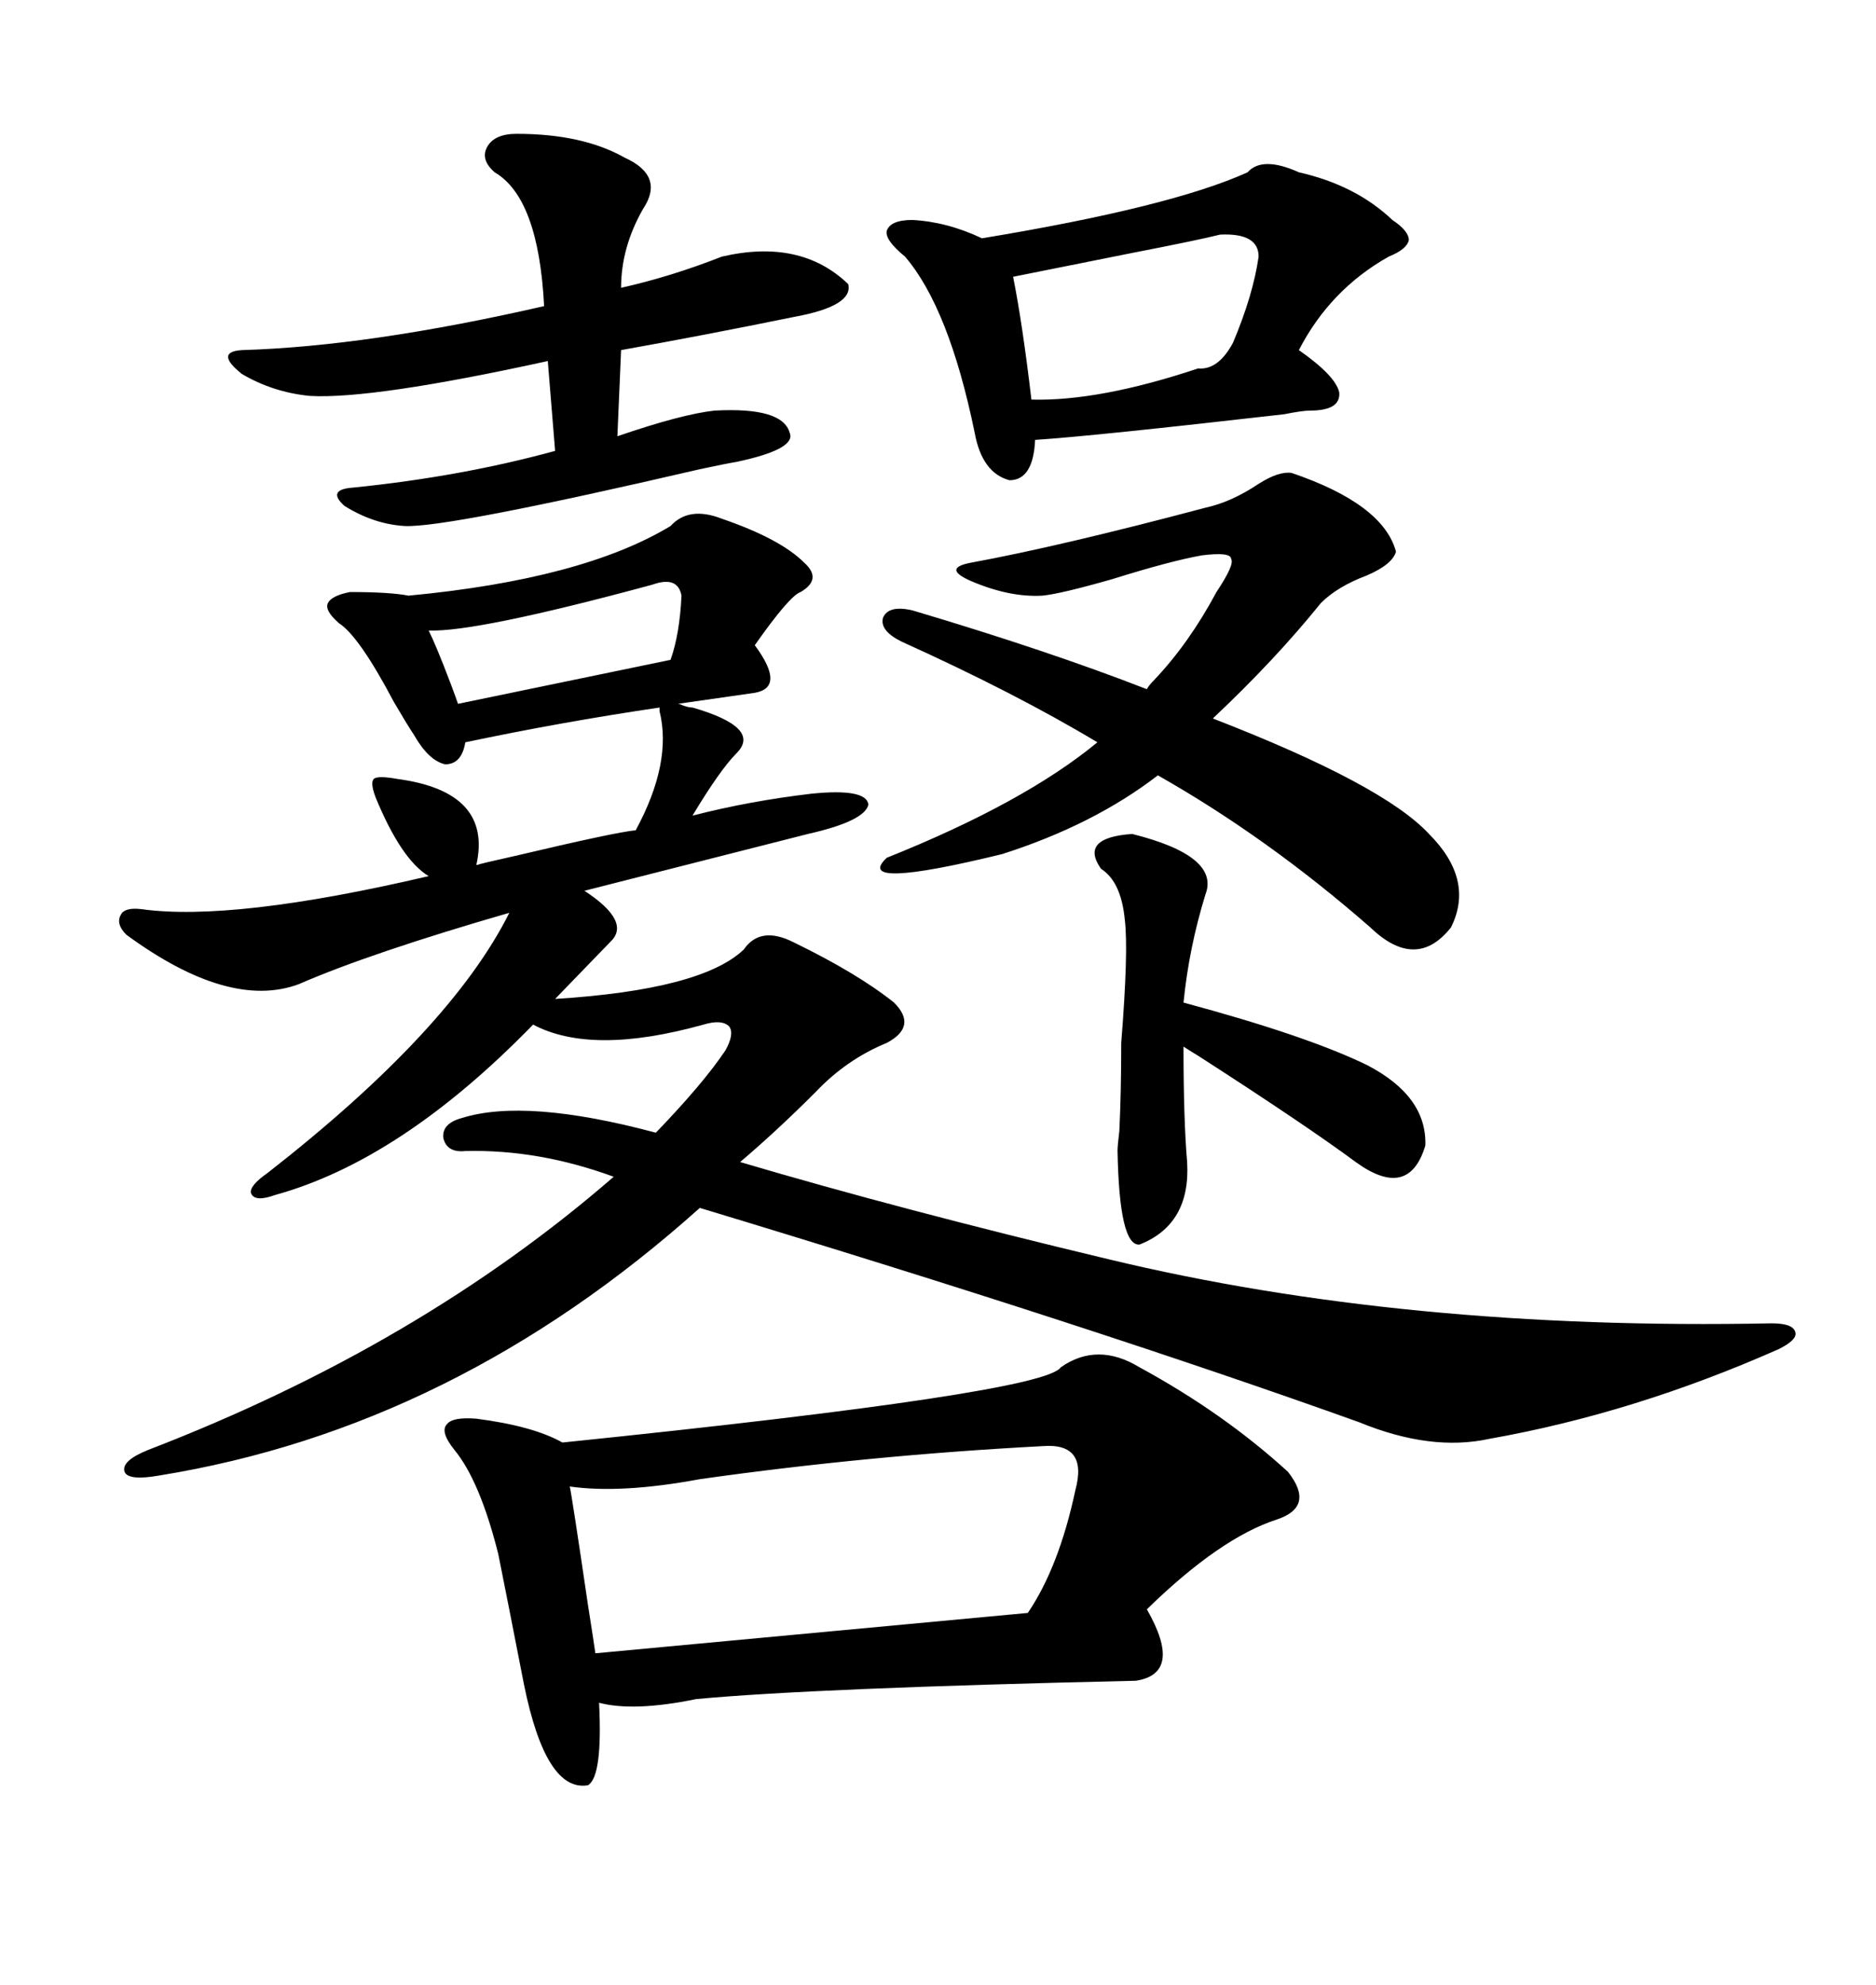 <svg xmlns="http://www.w3.org/2000/svg" xmlns:xlink="http://www.w3.org/1999/xlink" width="300" height="317.285"><path d="M129.79 126.86L129.79 126.86Q138.57 125.98 138.87 128.61L138.87 128.61Q138.28 131.25 129.20 133.30L129.20 133.30L93.46 142.38Q101.07 147.36 97.56 150.59L97.56 150.59L88.77 159.67Q112.21 158.20 118.95 151.76L118.95 151.76Q121.58 147.95 126.86 150.59L126.86 150.59Q137.11 155.57 142.97 160.25L142.97 160.25Q146.78 164.06 141.80 166.70L141.80 166.70Q135.35 169.34 130.37 174.61L130.37 174.61Q124.22 180.76 118.36 185.74L118.36 185.74Q144.14 193.36 177.25 201.27L177.25 201.27Q224.71 212.70 283.30 211.52L283.30 211.52Q286.82 211.52 287.11 212.99L287.11 212.99Q287.40 214.16 284.47 215.63L284.47 215.63Q261.33 225.88 238.18 229.98L238.18 229.98Q228.81 232.03 217.38 227.34L217.38 227.34Q174.90 212.11 111.91 193.07L111.91 193.07Q72.66 228.22 25.49 235.84L25.49 235.84Q20.51 236.72 19.92 235.25L19.92 235.25Q19.34 233.50 23.73 231.74L23.73 231.74Q67.09 215.04 98.14 188.09L98.14 188.09Q86.13 183.69 74.41 183.98L74.41 183.98Q71.48 184.28 70.90 181.93L70.90 181.93Q70.61 179.59 73.83 178.71L73.83 178.71Q84.08 175.49 104.88 181.05L104.88 181.05Q112.50 173.14 116.02 167.87L116.02 167.87Q117.48 165.23 116.60 164.06L116.60 164.06Q115.43 162.89 112.50 163.77L112.50 163.77Q94.63 168.75 85.25 163.77L85.25 163.77Q64.16 185.45 43.95 191.02L43.95 191.02Q40.72 192.19 40.14 190.72L40.14 190.72Q39.84 189.55 42.77 187.50L42.77 187.50Q72.07 164.65 81.45 145.90L81.45 145.90Q59.18 152.34 47.75 157.32L47.75 157.32Q36.62 161.43 20.21 149.41L20.21 149.41Q18.46 147.66 19.34 146.19L19.34 146.19Q19.92 145.02 22.56 145.31L22.56 145.31Q37.21 147.36 68.55 140.04L68.55 140.04Q64.16 137.40 60.06 127.44L60.06 127.44Q59.18 125.10 59.77 124.51L59.77 124.51Q60.35 123.93 63.57 124.51L63.57 124.51Q78.81 126.56 76.17 138.28L76.17 138.28Q77.05 137.99 82.32 136.82L82.32 136.82Q98.44 133.01 101.66 132.71L101.66 132.71Q107.52 121.88 105.47 113.67L105.47 113.67L105.47 113.09Q89.65 115.43 74.41 118.65L74.41 118.65Q73.83 122.17 71.19 122.17L71.19 122.17Q68.55 121.58 66.21 117.48L66.21 117.48Q65.04 115.72 62.99 112.21L62.99 112.21Q57.42 101.66 54.20 99.61L54.20 99.61Q51.86 97.56 52.44 96.39L52.44 96.39Q53.03 95.21 55.96 94.63L55.96 94.63Q62.40 94.63 65.33 95.21L65.33 95.21Q93.16 92.58 107.23 84.08L107.23 84.08Q110.16 80.86 115.43 82.91L115.43 82.91Q124.80 86.13 128.61 89.94L128.61 89.94Q131.54 92.58 128.03 94.63L128.03 94.63Q126.27 95.21 120.70 103.13L120.70 103.13Q125.68 109.86 120.70 110.74L120.70 110.74L108.40 112.50Q108.69 112.50 109.28 112.79L109.28 112.79Q110.16 113.09 110.74 113.09L110.74 113.09Q121.88 116.31 117.77 120.41L117.77 120.41Q115.14 123.05 110.74 130.37L110.74 130.37Q119.82 128.03 129.79 126.86ZM182.23 218.55L182.23 218.55Q195.70 225.88 205.96 235.25L205.96 235.25Q210.35 240.82 204.20 242.87L204.20 242.87Q195.12 245.80 183.40 257.23L183.40 257.23Q189.26 267.48 181.64 268.65L181.64 268.65Q130.08 269.82 111.33 271.58L111.33 271.58Q101.37 273.63 95.80 272.17L95.80 272.17Q96.39 283.89 94.04 285.35L94.04 285.35Q87.30 286.52 83.79 269.24L83.79 269.24Q81.45 257.23 79.69 248.44L79.69 248.44Q76.76 236.72 72.66 231.74L72.66 231.74Q70.31 228.81 71.48 227.64L71.48 227.64Q72.36 226.46 76.17 226.76L76.17 226.76Q85.25 227.93 89.94 230.57L89.94 230.57Q166.99 222.66 169.63 218.55L169.63 218.55Q175.49 214.45 182.23 218.55ZM166.70 95.21L166.70 95.21Q161.43 95.51 155.27 92.87L155.27 92.87Q150.59 90.82 155.27 89.94L155.27 89.94Q169.63 87.30 192.77 81.15L192.77 81.15Q196.88 80.27 201.27 77.34L201.27 77.34Q204.49 75.29 206.54 75.59L206.54 75.59Q221.19 80.57 223.24 88.18L223.24 88.18Q222.66 90.23 218.55 91.99L218.55 91.99Q213.87 93.75 211.23 96.39L211.23 96.39Q203.91 105.47 193.95 114.84L193.95 114.84Q221.19 125.39 228.52 133.30L228.52 133.30Q235.84 140.63 232.03 148.24L232.03 148.24Q226.46 155.27 219.14 148.24L219.14 148.24Q202.73 133.89 185.16 123.93L185.16 123.93Q174.90 131.84 160.25 136.52L160.25 136.52Q136.23 142.38 141.80 137.11L141.80 137.11Q163.77 128.32 175.49 118.65L175.49 118.65Q162.30 110.74 144.14 102.54L144.14 102.54Q140.63 100.78 141.21 98.73L141.21 98.73Q142.09 96.68 145.90 97.56L145.90 97.56Q167.58 104.00 183.40 110.16L183.40 110.16Q183.69 109.57 184.57 108.69L184.57 108.69Q190.14 102.83 194.53 94.63L194.53 94.63Q197.46 90.23 196.88 89.36L196.88 89.36Q196.88 88.18 192.19 88.77L192.19 88.77Q187.21 89.65 177.83 92.58L177.83 92.58Q169.63 94.92 166.70 95.21ZM199.51 27.54L199.51 27.54Q201.86 24.90 207.71 27.54L207.71 27.54Q216.80 29.59 222.66 35.16L222.66 35.16Q225.29 36.91 225.29 38.38L225.29 38.38Q225 39.84 222.07 41.02L222.07 41.02Q212.70 46.29 207.71 55.96L207.71 55.96Q213.57 60.06 214.16 62.70L214.16 62.70Q214.45 65.63 209.47 65.63L209.47 65.63Q208.30 65.63 205.37 66.21L205.37 66.21Q174.61 69.73 165.53 70.31L165.53 70.31Q165.23 76.76 161.43 76.76L161.43 76.76Q157.03 75.59 155.86 69.14L155.86 69.14Q151.76 49.22 144.73 41.02L144.73 41.02Q141.50 38.38 141.80 36.91L141.80 36.91Q142.38 35.16 145.90 35.16L145.90 35.16Q151.46 35.45 157.03 38.09L157.03 38.09Q187.21 33.11 199.51 27.54ZM166.70 231.15L166.70 231.15Q138.87 232.62 111.91 236.43L111.91 236.43Q99.32 238.77 91.11 237.60L91.11 237.60Q91.41 238.77 94.04 256.64L94.04 256.64Q94.92 262.21 95.21 264.26L95.21 264.26L164.36 257.81Q169.34 250.49 171.97 238.18L171.97 238.18Q174.02 230.57 166.70 231.15ZM82.62 21.39L82.62 21.39Q93.16 21.39 99.90 25.20L99.90 25.20Q106.35 28.13 102.83 33.40L102.83 33.40Q99.32 39.55 99.32 46.00L99.32 46.00Q107.23 44.24 115.43 41.02L115.43 41.02Q128.03 38.09 135.64 45.41L135.64 45.41Q136.52 48.93 126.86 50.68L126.86 50.68Q112.50 53.61 99.32 55.96L99.32 55.96L98.73 69.73Q108.98 66.21 114.26 65.63L114.26 65.63Q125.10 65.04 126.27 69.14L126.27 69.14Q127.44 71.78 117.77 73.83L117.77 73.83Q116.02 74.12 111.91 75L111.91 75Q71.48 84.38 64.75 84.08L64.75 84.08Q59.77 83.79 55.08 80.86L55.08 80.86Q52.15 78.22 56.54 77.93L56.54 77.93Q73.83 76.17 88.77 72.07L88.77 72.07L87.60 57.71Q59.47 63.87 49.51 63.28L49.51 63.28Q43.65 62.70 38.67 59.77L38.67 59.77Q34.28 56.25 38.67 55.96L38.67 55.96Q58.89 55.37 87.01 48.93L87.01 48.93Q86.13 31.64 79.10 27.54L79.10 27.54Q76.76 25.49 77.93 23.44L77.93 23.44Q79.10 21.39 82.62 21.39ZM181.05 133.30L181.05 133.30Q195.12 136.82 192.77 142.97L192.77 142.97Q190.14 151.46 189.26 160.25L189.26 160.25Q208.89 165.53 218.55 170.21L218.55 170.21Q228.22 175.20 227.93 183.11L227.93 183.11Q225.29 191.89 216.80 185.74L216.80 185.74Q208.89 179.88 191.60 168.75L191.60 168.75Q190.14 167.87 189.26 167.29L189.26 167.29Q189.26 179.00 189.84 185.74L189.84 185.74Q190.43 195.70 182.23 198.93L182.23 198.93Q179.00 199.22 178.71 183.98L178.71 183.98Q178.71 183.11 179.00 180.76L179.00 180.76Q179.30 174.61 179.30 166.70L179.30 166.70Q180.47 152.05 179.88 147.07L179.88 147.07Q179.30 140.92 176.07 138.87L176.07 138.87Q172.56 133.89 181.05 133.30ZM195.12 37.50L195.12 37.50Q191.60 38.38 181.05 40.43L181.05 40.43Q166.41 43.36 162.01 44.24L162.01 44.24Q163.48 51.56 164.94 63.87L164.94 63.87Q175.78 64.16 191.60 58.89L191.60 58.89Q194.82 59.18 197.17 54.79L197.17 54.79Q200.39 47.17 201.27 41.02L201.27 41.02Q201.27 37.21 195.12 37.50ZM104.30 93.46L104.30 93.46Q76.17 101.07 68.55 100.78L68.55 100.78Q69.73 103.13 72.07 109.28L72.07 109.28Q72.95 111.62 73.24 112.50L73.24 112.50L107.23 105.47Q108.69 101.37 108.98 95.21L108.98 95.21Q108.40 91.99 104.30 93.46Z"/></svg>